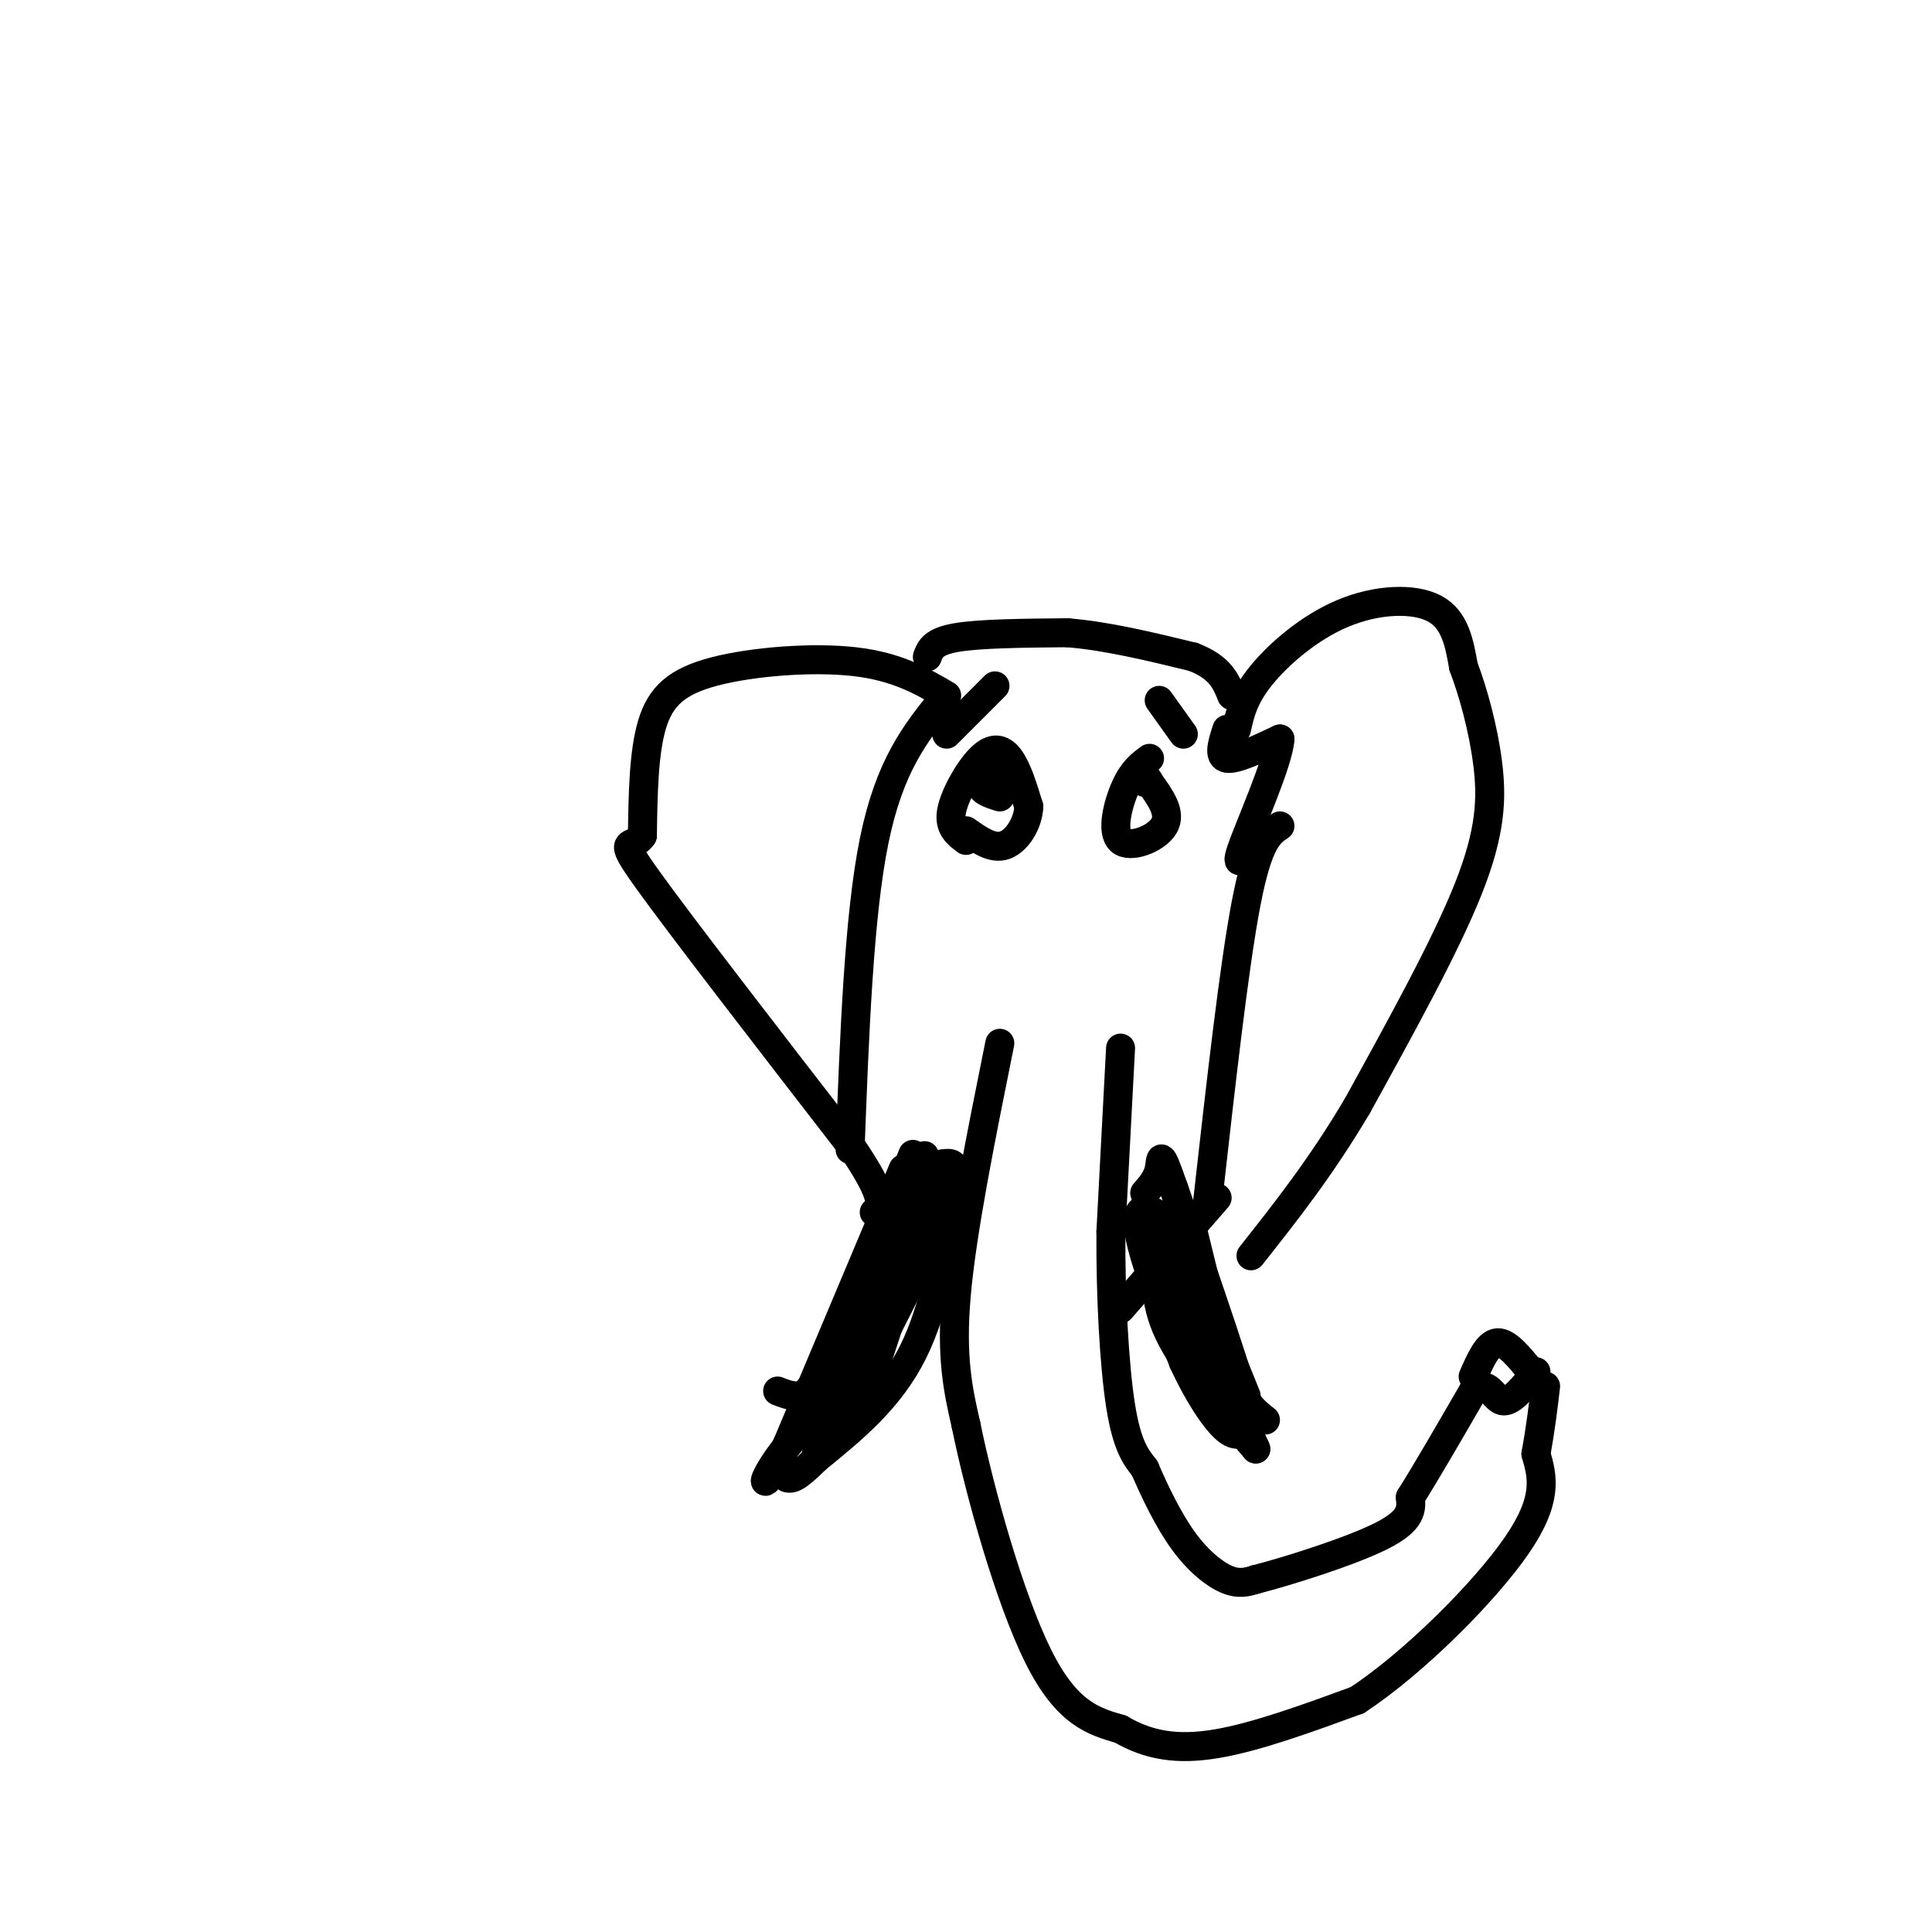 <svg viewBox='0 0 400 400' version='1.1' xmlns='http://www.w3.org/2000/svg' xmlns:xlink='http://www.w3.org/1999/xlink'><g fill='none' stroke='#000000' stroke-width='6' stroke-linecap='round' stroke-linejoin='round'><path d='M256,151c0.720,-3.280 1.440,-6.560 5,-11c3.560,-4.440 9.958,-10.042 17,-13c7.042,-2.958 14.726,-3.274 19,-1c4.274,2.274 5.137,7.137 6,12'/><path d='M303,138c2.024,5.369 4.083,12.792 5,20c0.917,7.208 0.690,14.202 -4,26c-4.690,11.798 -13.845,28.399 -23,45'/><path d='M281,229c-7.500,12.667 -14.750,21.833 -22,31'/><path d='M196,144c-5.125,-2.994 -10.250,-5.988 -19,-7c-8.750,-1.012 -21.125,-0.042 -29,2c-7.875,2.042 -11.250,5.155 -13,11c-1.750,5.845 -1.875,14.423 -2,23'/><path d='M133,173c-1.956,3.133 -5.844,-0.533 1,9c6.844,9.533 24.422,32.267 42,55'/><path d='M176,237c7.833,11.500 6.417,12.750 5,14'/><path d='M192,136c0.583,-1.583 1.167,-3.167 6,-4c4.833,-0.833 13.917,-0.917 23,-1'/><path d='M221,131c8.167,0.667 17.083,2.833 26,5'/><path d='M247,136c5.667,2.167 6.833,5.083 8,8'/><path d='M207,216c-3.917,19.417 -7.833,38.833 -9,52c-1.167,13.167 0.417,20.083 2,27'/><path d='M200,295c2.889,14.200 9.111,36.200 15,48c5.889,11.800 11.444,13.400 17,15'/><path d='M232,358c5.800,3.400 11.800,4.400 20,3c8.200,-1.400 18.600,-5.200 29,-9'/><path d='M281,352c11.667,-7.667 26.333,-22.333 33,-32c6.667,-9.667 5.333,-14.333 4,-19'/><path d='M318,301c1.000,-5.500 1.500,-9.750 2,-14'/><path d='M232,217c0.000,0.000 -2.000,38.000 -2,38'/><path d='M230,255c-0.089,13.333 0.689,27.667 2,36c1.311,8.333 3.156,10.667 5,13'/><path d='M237,304c2.119,4.929 4.917,10.750 8,15c3.083,4.250 6.452,6.929 9,8c2.548,1.071 4.274,0.536 6,0'/><path d='M260,327c6.444,-1.644 19.556,-5.756 26,-9c6.444,-3.244 6.222,-5.622 6,-8'/><path d='M292,310c3.167,-5.000 8.083,-13.500 13,-22'/><path d='M305,288c3.044,-2.711 4.156,1.511 6,2c1.844,0.489 4.422,-2.756 7,-6'/><path d='M305,285c1.500,-3.417 3.000,-6.833 5,-7c2.000,-0.167 4.500,2.917 7,6'/><path d='M254,151c-0.917,2.833 -1.833,5.667 0,6c1.833,0.333 6.417,-1.833 11,-4'/><path d='M265,153c-0.244,4.622 -6.356,18.178 -8,23c-1.644,4.822 1.178,0.911 4,-3'/><path d='M265,171c-2.250,1.500 -4.500,3.000 -7,16c-2.500,13.000 -5.250,37.500 -8,62'/><path d='M195,145c-5.417,6.750 -10.833,13.500 -14,29c-3.167,15.500 -4.083,39.750 -5,64'/><path d='M200,174c-1.792,-1.351 -3.583,-2.702 -3,-6c0.583,-3.298 3.542,-8.542 6,-11c2.458,-2.458 4.417,-2.131 6,0c1.583,2.131 2.792,6.065 4,10'/><path d='M213,167c-0.133,3.467 -2.467,7.133 -5,8c-2.533,0.867 -5.267,-1.067 -8,-3'/><path d='M238,157c-1.714,1.256 -3.429,2.512 -5,6c-1.571,3.488 -3.000,9.208 -1,11c2.000,1.792 7.429,-0.345 9,-3c1.571,-2.655 -0.714,-5.827 -3,-9'/><path d='M238,162c-0.667,-1.500 -0.833,-0.750 -1,0'/><path d='M240,145c0.000,0.000 5.000,7.000 5,7'/><path d='M206,142c0.000,0.000 -10.000,10.000 -10,10'/><path d='M182,250c0.000,0.000 9.000,12.000 9,12'/><path d='M191,262c2.167,3.167 3.083,5.083 4,7'/><path d='M252,248c0.000,0.000 -20.000,23.000 -20,23'/><path d='M247,255c2.750,11.250 5.500,22.500 8,29c2.500,6.500 4.750,8.250 7,10'/><path d='M240,258c-0.667,5.500 -1.333,11.000 2,18c3.333,7.000 10.667,15.500 18,24'/><path d='M260,300c-0.405,-1.750 -10.417,-18.125 -15,-29c-4.583,-10.875 -3.738,-16.250 -3,-18c0.738,-1.750 1.369,0.125 2,2'/><path d='M244,255c2.667,6.000 8.333,20.000 14,34'/><path d='M189,239c-6.489,16.289 -12.978,32.578 -17,41c-4.022,8.422 -5.578,8.978 -7,9c-1.422,0.022 -2.711,-0.489 -4,-1'/><path d='M198,244c-2.083,13.167 -4.167,26.333 -9,36c-4.833,9.667 -12.417,15.833 -20,22'/><path d='M169,302c-4.333,4.333 -5.167,4.167 -6,4'/><path d='M187,242c0.000,0.000 -24.000,57.000 -24,57'/><path d='M163,299c-5.171,10.671 -6.097,8.850 -2,3c4.097,-5.850 13.219,-15.729 20,-25c6.781,-9.271 11.223,-17.935 13,-23c1.777,-5.065 0.888,-6.533 0,-8'/><path d='M194,246c-7.060,13.702 -24.708,51.958 -25,55c-0.292,3.042 16.774,-29.131 24,-45c7.226,-15.869 4.613,-15.435 2,-15'/><path d='M195,241c-3.733,10.244 -14.067,43.356 -16,48c-1.933,4.644 4.533,-19.178 11,-43'/><path d='M190,246c2.000,-8.167 1.500,-7.083 1,-6'/><path d='M239,251c-1.200,-0.511 -2.400,-1.022 -3,0c-0.600,1.022 -0.600,3.578 1,9c1.600,5.422 4.800,13.711 8,22'/><path d='M245,282c3.022,6.578 6.578,12.022 9,14c2.422,1.978 3.711,0.489 5,-1'/><path d='M259,295c-1.833,-8.333 -8.917,-28.667 -16,-49'/><path d='M243,246c-3.022,-8.733 -2.578,-6.067 -3,-4c-0.422,2.067 -1.711,3.533 -3,5'/><path d='M203,161c0.000,0.000 8.000,2.000 8,2'/><path d='M211,163c0.905,-1.024 -0.833,-4.583 -3,-5c-2.167,-0.417 -4.762,2.310 -5,4c-0.238,1.690 1.881,2.345 4,3'/></g>
</svg>